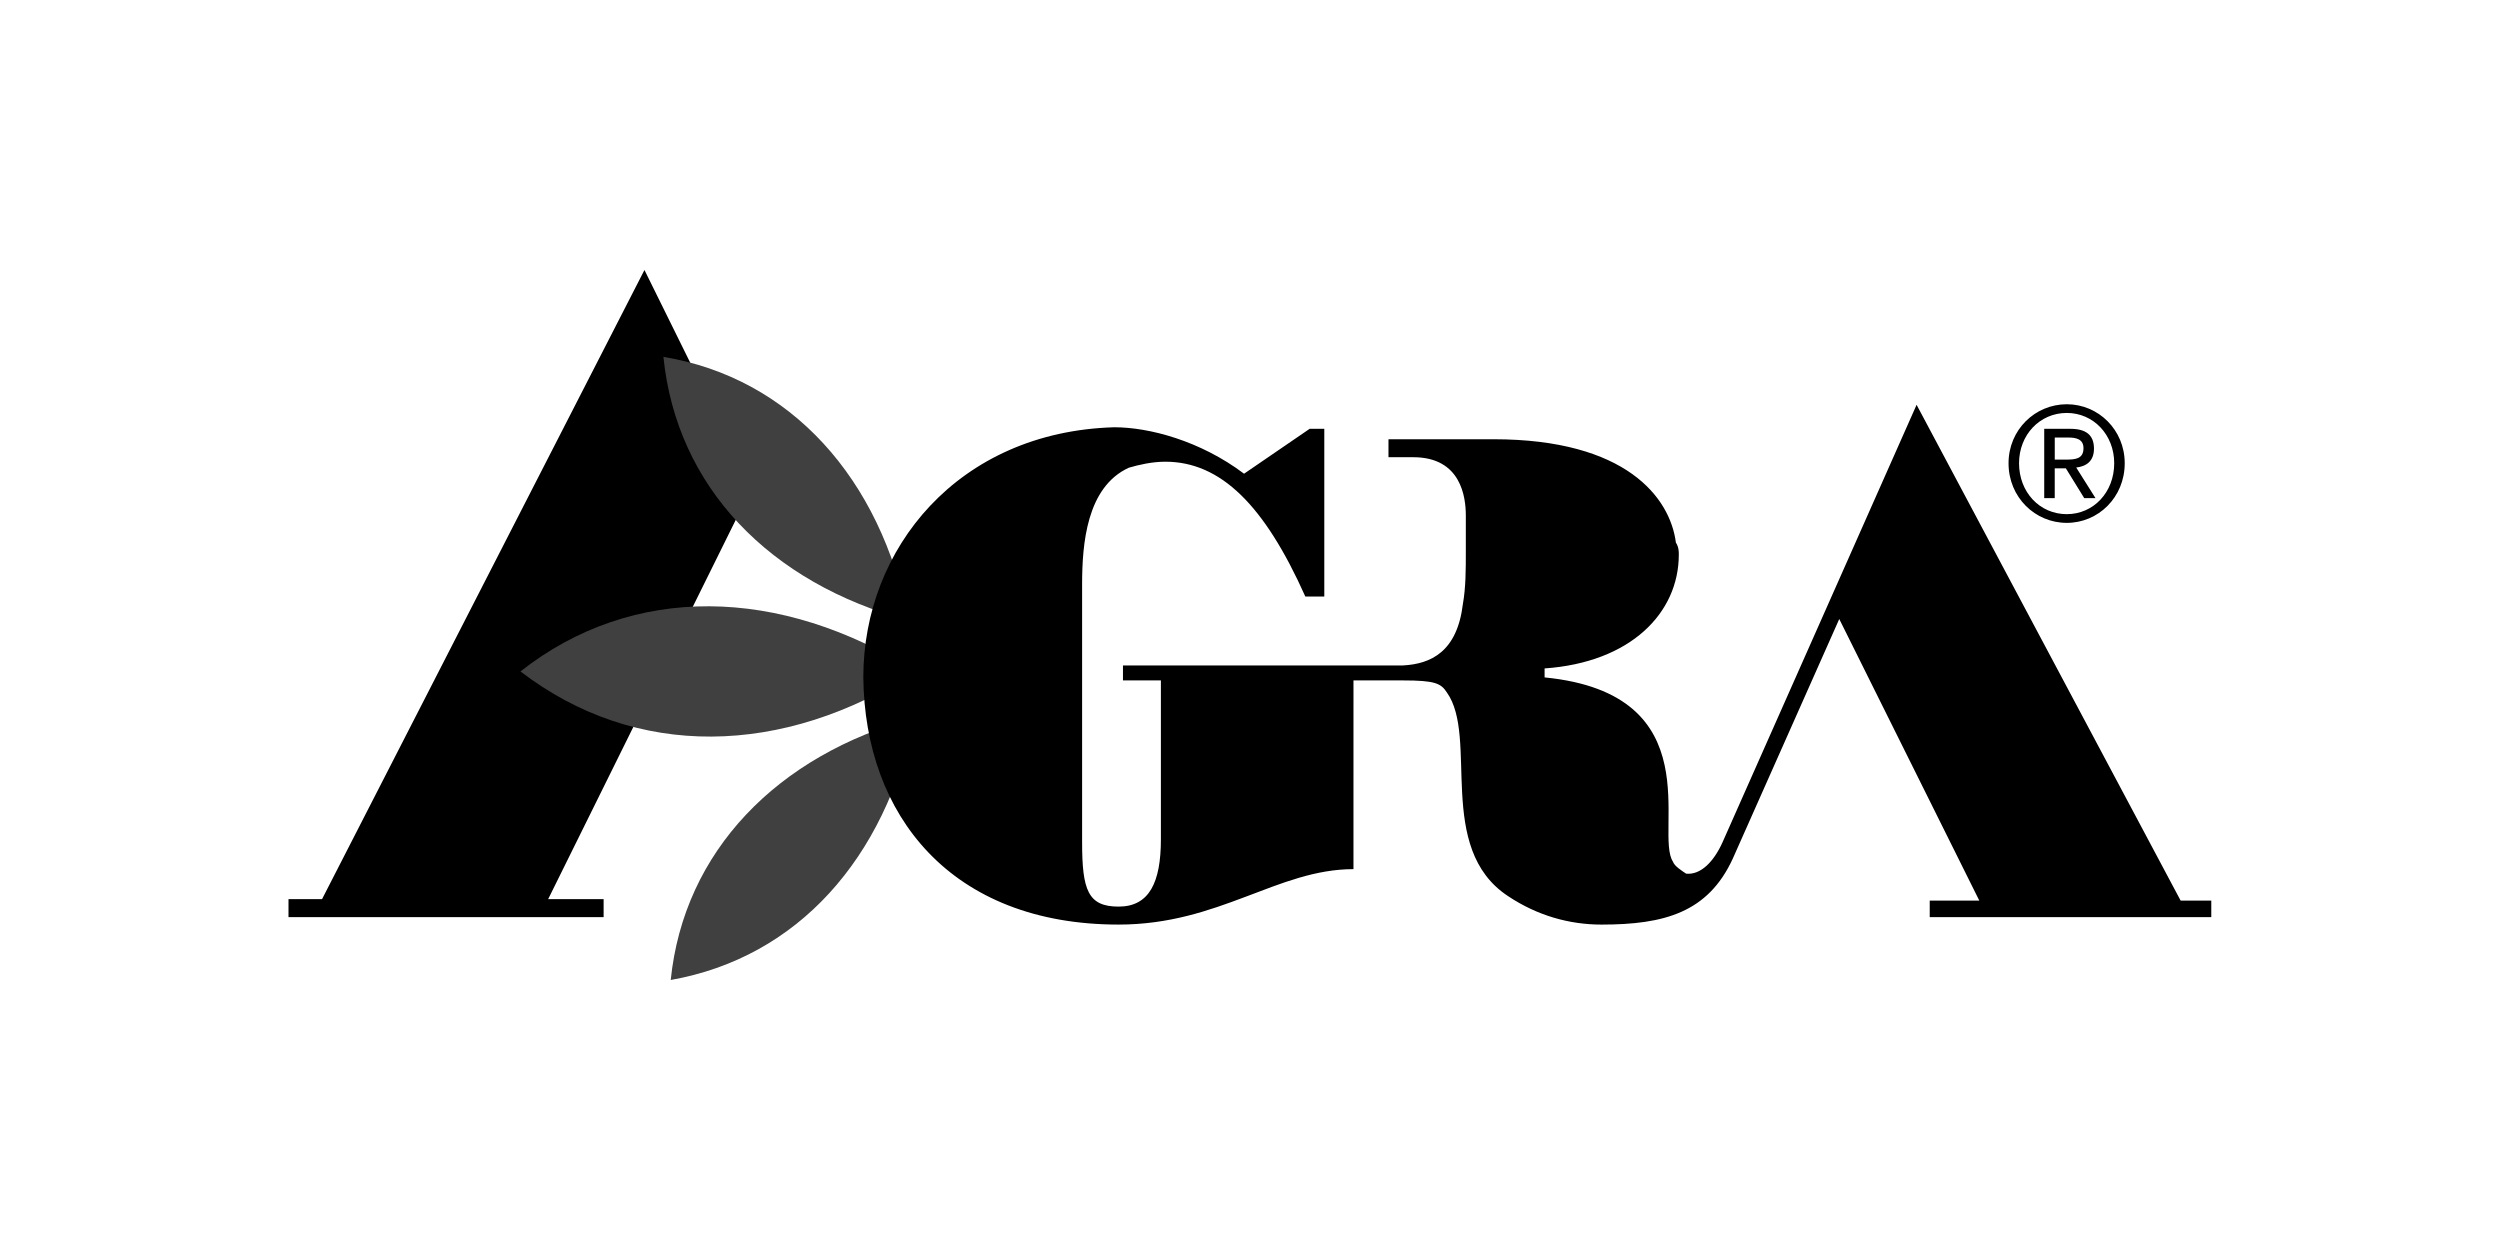 <?xml version="1.0" encoding="UTF-8" standalone="no"?>
<svg
   width="200"
   height="100"
   viewBox="0 0 200 100"
   version="1.1"
   xml:space="preserve"
   style="clip-rule:evenodd;fill-rule:evenodd;stroke-linejoin:round;stroke-miterlimit:2"
   id="svg31"
   sodipodi:docname="Agragroup-black.svg"
   inkscape:version="1.2.2 (b0a8486541, 2022-12-01)"
   xmlns:inkscape="http://www.inkscape.org/namespaces/inkscape"
   xmlns:sodipodi="http://sodipodi.sourceforge.net/DTD/sodipodi-0.dtd"
   xmlns="http://www.w3.org/2000/svg"
   xmlns:svg="http://www.w3.org/2000/svg"><sodipodi:namedview
   id="namedview4608"
   pagecolor="#ffffff"
   bordercolor="#000000"
   borderopacity="0.25"
   inkscape:showpageshadow="2"
   inkscape:pageopacity="0.0"
   inkscape:pagecheckerboard="0"
   inkscape:deskcolor="#d1d1d1"
   showgrid="false"
   inkscape:zoom="3.2462687"
   inkscape:cx="66.691954"
   inkscape:cy="43.434483"
   inkscape:window-width="1920"
   inkscape:window-height="1003"
   inkscape:window-x="0"
   inkscape:window-y="0"
   inkscape:window-maximized="1"
   inkscape:current-layer="svg31" /><defs
   id="defs35" />
    
<g
   id="g18"
   transform="matrix(1.159,0,0,1.19,23.08,21.6)"
   style="clip-rule:evenodd;fill-rule:evenodd;stroke-linejoin:round;stroke-miterlimit:2"><g
     id="g4">
	<polygon
   fill="#FFFFFF"
   points="17.923,42.294 30.914,16.716 31.921,14.5 24.57,0 2.316,42.294 0,42.294 0,43.503 21.751,43.503 21.751,42.294 "
   id="polygon1"
   style="fill:#000000;fill-opacity:1" />
	<g
   id="g3">
		<path
   fill="#BFD730"
   d="m 43.3,26.987 c -9.164,5.74 -19.333,5.941 -27.289,0 7.754,-5.941 17.924,-5.739 27.289,0 z"
   id="path1"
   style="fill:#404040;fill-opacity:1" />
		<path
   fill="#BFD730"
   d="M 42.796,23.564 C 40.883,13.999 34.64,7.251 25.879,5.841 c 0.907,8.761 7.351,15.205 16.917,17.723 z"
   id="path2"
   style="fill:#404040;fill-opacity:1" />
		<path
   fill="#BFD730"
   d="m 43.199,30.109 c -2.014,9.465 -8.056,16.11 -16.816,17.621 0.906,-8.659 7.35,-15.103 16.816,-17.621 z"
   id="path3"
   style="fill:#404040;fill-opacity:1" />
	</g>
	<path
   fill="#FFFFFF"
   d="m 75.925,27.591 c 0.304,0 0.807,0 1.008,0 2.216,0 2.619,0.202 3.021,0.806 2.215,3.021 -0.806,10.474 4.229,13.697 2.014,1.308 4.229,1.912 6.444,1.912 4.329,0 7.351,-0.807 9.063,-4.432 l 7.351,-16.111 9.667,18.931 h -3.423 v 1.109 h 19.435 v -1.109 h -2.115 L 112.379,9.062 98.986,38.468 c -0.604,1.309 -1.508,2.215 -2.516,2.114 -0.304,-0.202 -0.806,-0.504 -0.907,-0.806 -1.309,-1.914 2.719,-11.279 -8.861,-12.387 v -0.604 c 5.941,-0.403 9.264,-3.727 9.264,-7.652 0,-0.203 0,-0.504 -0.201,-0.806 -0.401,-3.021 -3.424,-6.949 -12.587,-6.949 h -7.252 v 1.208 c 0.504,0 1.311,0 1.712,0 3.324,0 3.627,2.72 3.627,3.927 0,0.907 0,1.51 0,2.417 0,1.209 0,2.418 -0.203,3.524 -0.4,3.224 -2.216,4.029 -4.128,4.13 -0.303,0 -0.704,0 -1.008,0 H 57.599 v 1.006 h 2.618 v 10.675 c 0,2.92 -0.806,4.532 -2.92,4.532 -2.115,0 -2.518,-1.109 -2.518,-4.33 V 21.146 c 0,-2.718 0.302,-6.545 3.223,-7.854 0.705,-0.202 1.611,-0.404 2.517,-0.404 3.828,0 6.848,2.92 9.668,9.064 h 1.309 V 10.674 h -1.007 l -4.531,3.021 c -3.021,-2.215 -6.546,-3.123 -8.963,-3.123 -10.774,0.304 -17.318,8.157 -17.318,16.817 0.099,9.264 6.041,16.616 17.621,16.616 6.948,0 10.976,-3.727 16.212,-3.727 V 27.591 Z"
   id="path4"
   style="fill:#000000;fill-opacity:1" />
</g><g
     id="g5">
	<path
   fill="#FFFFFF"
   d="m 122.747,9.025 c 2.175,0 3.998,1.716 3.998,3.966 0,2.292 -1.823,4.009 -3.998,4.009 -2.188,0 -4.021,-1.717 -4.021,-4.009 0,-2.25 1.833,-3.966 4.021,-3.966 z m 0,7.389 c 1.845,0 3.273,-1.471 3.273,-3.423 0,-1.909 -1.429,-3.381 -3.273,-3.381 -1.867,0 -3.296,1.472 -3.296,3.381 0,1.952 1.428,3.423 3.296,3.423 z m -1.557,-5.737 h 1.802 c 1.108,0 1.631,0.437 1.631,1.333 0,0.843 -0.532,1.194 -1.226,1.269 l 1.332,2.059 h -0.777 l -1.27,-2.005 h -0.768 v 2.005 h -0.725 v -4.661 z m 0.725,2.069 h 0.757 c 0.641,0 1.227,-0.032 1.227,-0.768 0,-0.619 -0.534,-0.714 -1.024,-0.714 h -0.959 v 1.482 z"
   id="path5"
   style="fill:#000000;fill-opacity:1" />
</g></g></svg>
